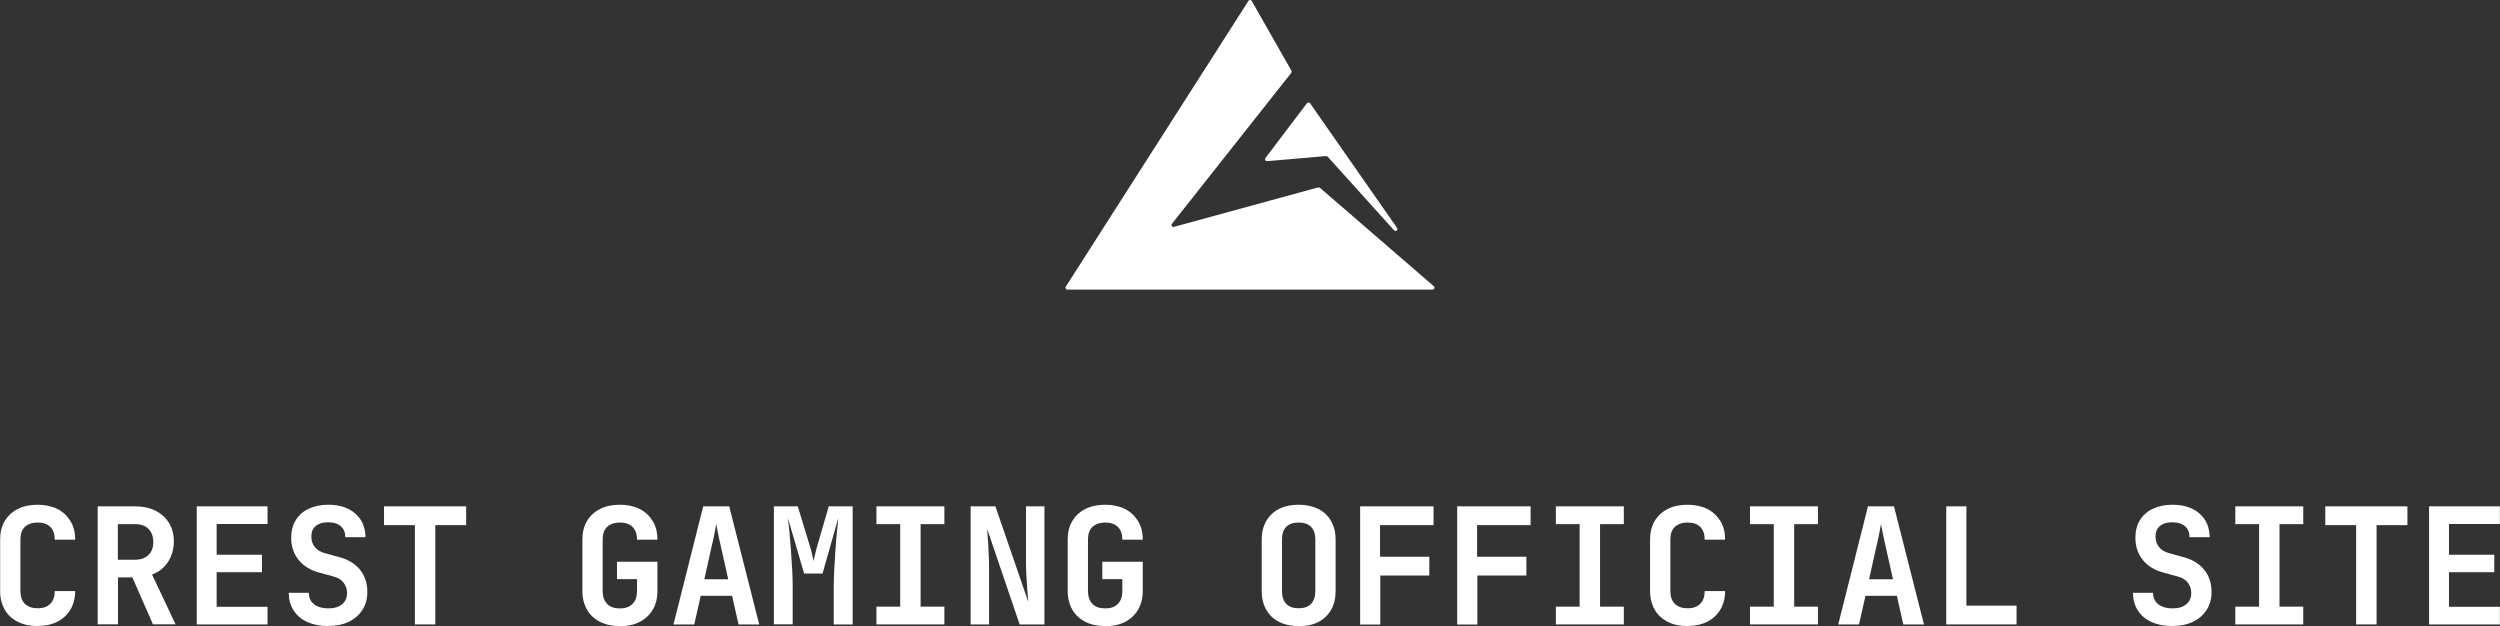 <svg viewBox="0 0 200.9 50.31" xmlns="http://www.w3.org/2000/svg"><rect x="0" y="0" width="200.9" height="50.31" fill="#333333" stroke="none"/><g fill="#fff"><path d="m3.02 50.31c-.61 0-1.14-.11-1.59-.34s-.81-.55-1.05-.98-.37-.92-.37-1.49v-4.13c0-.58.12-1.08.37-1.5s.6-.74 1.05-.97.99-.34 1.59-.34 1.15.12 1.59.34.79.55 1.05.97.38.91.38 1.5h-1.64c0-.45-.12-.79-.36-1.03-.24-.23-.58-.35-1.01-.35s-.78.12-1.03.35c-.24.23-.36.57-.36 1.01v4.15c0 .44.12.78.36 1.02s.58.36 1.03.36.77-.12 1.01-.36.36-.58.36-1.02h1.64c0 .56-.13 1.06-.38 1.48s-.6.75-1.05.98-.98.34-1.59.34z"/><path d="m7.85 50.18v-9.49h3c.63 0 1.18.12 1.64.35s.83.56 1.09.98.39.92.39 1.49c0 .62-.16 1.17-.47 1.65-.32.48-.74.81-1.28 1.01l1.89 4h-1.82l-1.65-3.77h-1.16v3.77h-1.62zm1.62-5.2h1.38c.46 0 .82-.13 1.08-.38s.39-.6.39-1.04-.13-.8-.39-1.06-.62-.38-1.08-.38h-1.38z"/><path d="m15.81 50.18v-9.49h5.69v1.42h-4.09v2.47h3.64v1.4h-3.64v2.78h4.09v1.42z"/><path d="m26.39 50.31c-.65 0-1.21-.11-1.69-.32-.48-.22-.84-.53-1.1-.93s-.39-.88-.4-1.42h1.62c0 .39.14.7.42.92s.67.33 1.15.33.83-.11 1.1-.33c.26-.22.4-.52.4-.9 0-.32-.09-.6-.28-.84s-.45-.4-.8-.49l-1.09-.3c-.75-.19-1.32-.53-1.72-1.03-.4-.49-.6-1.09-.6-1.79 0-.54.12-1.01.36-1.4.24-.4.59-.71 1.03-.92s.97-.33 1.58-.33c.92 0 1.65.24 2.18.71.54.47.81 1.11.82 1.9h-1.62c0-.37-.12-.67-.36-.88s-.58-.32-1.03-.32-.75.1-.99.3-.35.48-.35.84c0 .33.09.61.27.84s.44.39.77.49l1.13.31c.75.19 1.33.53 1.73 1.02s.6 1.09.6 1.81c0 .54-.13 1.01-.39 1.42s-.62.73-1.09.96-1.02.34-1.65.34z"/><path d="m33.34 50.18v-7.98h-2.48v-1.51h6.6v1.51h-2.48v7.98z"/><path d="m49.81 50.31c-.61 0-1.14-.11-1.59-.34s-.81-.55-1.05-.98-.37-.92-.37-1.49v-4.13c0-.58.12-1.08.37-1.5s.6-.74 1.05-.97.99-.34 1.59-.34 1.15.12 1.59.34.79.55 1.05.97.38.91.38 1.5h-1.64c0-.45-.12-.79-.36-1.03-.24-.23-.58-.35-1.01-.35s-.78.12-1.03.35c-.24.23-.36.57-.36 1.01v4.15c0 .44.12.78.36 1.03s.58.36 1.03.36.77-.12 1.01-.36.36-.58.36-1.03v-.96h-1.61v-1.4h3.25v2.37c0 .57-.13 1.07-.38 1.49s-.6.75-1.05.98-.98.34-1.59.34z"/><path d="m54.12 50.18 2.39-9.49h2.09l2.41 9.49h-1.66l-.52-2.3h-2.52l-.52 2.3h-1.66zm2.48-3.63h1.92l-.57-2.55c-.1-.42-.18-.81-.25-1.15s-.12-.59-.14-.75c-.03.16-.07.41-.14.75-.06.34-.15.72-.25 1.14z"/><path d="m62.19 50.18v-9.49h1.92l.92 3.02c.1.3.17.58.23.83s.1.43.12.55c.02-.11.06-.29.12-.55.06-.25.13-.53.22-.83l.88-3.02h1.92v9.49h-1.52v-2.95c0-.43.01-.91.04-1.42s.06-1.02.09-1.53.08-1 .12-1.46c.05-.46.09-.86.12-1.21l-1.27 4.48h-1.48l-1.31-4.48c.04.33.09.72.13 1.16s.08.92.12 1.43.07 1.02.1 1.54.04 1.01.04 1.48v2.95h-1.52z"/><path d="m70.43 50.18v-1.43h1.91v-6.63h-1.91v-1.43h5.46v1.43h-1.91v6.63h1.91v1.43z"/><path d="m78 50.18v-9.49h1.99l2.64 7.67c-.03-.28-.05-.6-.08-.98s-.05-.76-.07-1.16c-.02-.39-.03-.74-.03-1.03v-4.5h1.48v9.49h-1.99l-2.61-7.67c.02.25.04.55.06.91.03.36.05.72.06 1.09.02.37.03.71.03 1.03v4.64z"/><path d="m88.81 50.31c-.61 0-1.14-.11-1.59-.34s-.81-.55-1.05-.98-.37-.92-.37-1.49v-4.13c0-.58.12-1.08.37-1.5s.6-.74 1.05-.97.99-.34 1.59-.34 1.15.12 1.59.34.79.55 1.05.97.38.91.38 1.5h-1.64c0-.45-.12-.79-.36-1.03-.24-.23-.58-.35-1.01-.35s-.78.12-1.03.35c-.24.23-.36.57-.36 1.01v4.15c0 .44.12.78.36 1.03s.58.36 1.03.36.77-.12 1.01-.36.36-.58.36-1.03v-.96h-1.61v-1.4h3.25v2.37c0 .57-.13 1.07-.38 1.49s-.6.75-1.05.98-.98.34-1.59.34z"/><path d="m104.36 50.31c-.61 0-1.13-.11-1.58-.34s-.79-.55-1.03-.98-.36-.92-.36-1.49v-4.13c0-.57.12-1.07.36-1.49s.58-.75 1.03-.98.97-.34 1.58-.34 1.14.12 1.59.34c.44.23.78.55 1.02.98s.36.91.36 1.48v4.15c0 .57-.12 1.07-.36 1.49s-.58.75-1.02.98-.97.34-1.59.34zm0-1.43c.44 0 .78-.12 1-.36.23-.24.34-.58.34-1.02v-4.13c0-.45-.11-.79-.34-1.03-.23-.23-.56-.35-1-.35s-.78.12-1 .35c-.23.23-.34.58-.34 1.03v4.13c0 .44.11.78.34 1.02s.56.36.99.36z"/><path d="m109.3 50.18v-9.49h5.9v1.51h-4.3v2.54h3.96v1.51h-3.94v3.94h-1.62z"/><path d="m117.1 50.18v-9.49h5.9v1.51h-4.3v2.54h3.96v1.51h-3.94v3.94h-1.62z"/><path d="m125.03 50.18v-1.43h1.91v-6.63h-1.91v-1.43h5.46v1.43h-1.91v6.63h1.91v1.43z"/><path d="m135.61 50.31c-.61 0-1.14-.11-1.59-.34s-.81-.55-1.05-.98-.37-.92-.37-1.49v-4.13c0-.58.12-1.08.37-1.5s.6-.74 1.05-.97.99-.34 1.59-.34 1.15.12 1.59.34.79.55 1.05.97.38.91.38 1.5h-1.64c0-.45-.12-.79-.36-1.03-.24-.23-.58-.35-1.01-.35s-.78.12-1.03.35c-.24.23-.36.57-.36 1.01v4.15c0 .44.12.78.36 1.02s.58.36 1.03.36.77-.12 1.01-.36.36-.58.36-1.02h1.64c0 .56-.13 1.06-.38 1.48s-.6.75-1.05.98-.98.34-1.59.34z"/><path d="m140.63 50.18v-1.43h1.91v-6.63h-1.91v-1.43h5.46v1.43h-1.91v6.63h1.91v1.43z"/><path d="m147.72 50.18 2.39-9.49h2.09l2.41 9.49h-1.66l-.52-2.3h-2.52l-.52 2.3h-1.66zm2.48-3.63h1.92l-.57-2.55c-.1-.42-.18-.81-.25-1.15s-.12-.59-.14-.75c-.03.16-.07.41-.14.75-.06.34-.15.72-.25 1.14z"/><path d="m156.4 50.18v-9.49h1.62v7.98h4.03v1.51h-5.66z"/><path d="m174.59 50.31c-.65 0-1.21-.11-1.69-.32-.48-.22-.84-.53-1.1-.93s-.39-.88-.4-1.42h1.62c0 .39.14.7.42.92s.67.33 1.15.33.83-.11 1.1-.33c.26-.22.4-.52.4-.9 0-.32-.09-.6-.28-.84s-.45-.4-.8-.49l-1.09-.3c-.75-.19-1.32-.53-1.72-1.03-.4-.49-.6-1.09-.6-1.79 0-.54.12-1.01.36-1.4.24-.4.59-.71 1.03-.92s.97-.33 1.58-.33c.92 0 1.65.24 2.18.71.54.47.81 1.11.82 1.9h-1.62c0-.37-.12-.67-.36-.88s-.58-.32-1.03-.32-.75.1-.99.3-.35.48-.35.84c0 .33.09.61.27.84s.44.39.77.49l1.13.31c.75.19 1.33.53 1.73 1.02s.6 1.09.6 1.81c0 .54-.13 1.01-.39 1.42s-.62.73-1.09.96-1.02.34-1.65.34z"/><path d="m179.63 50.18v-1.43h1.91v-6.63h-1.91v-1.43h5.46v1.43h-1.91v6.63h1.91v1.43z"/><path d="m189.34 50.18v-7.98h-2.48v-1.51h6.6v1.51h-2.48v7.98z"/><path d="m195.2 50.18v-9.49h5.69v1.42h-4.09v2.47h3.64v1.4h-3.64v2.78h4.09v1.42z"/><path d="m105.93 15.06-11.59 3.17c-.14.04-.26-.13-.16-.25l9.59-12.13s.04-.12.01-.17l-3.19-5.6c-.06-.1-.2-.11-.27 0l-14.67 22.95c-.07.1 0 .24.13.24h29.34c.14 0 .21-.18.1-.27l-9.14-7.9s-.09-.05-.14-.03z"/><path d="m105.03 8.29-3.34 4.41c-.08.11 0 .26.14.25l4.73-.41s.1.01.13.05l5.34 5.92c.13.14.35-.03.24-.19l-6.99-10.02c-.06-.09-.19-.09-.25 0z"/></g></svg>